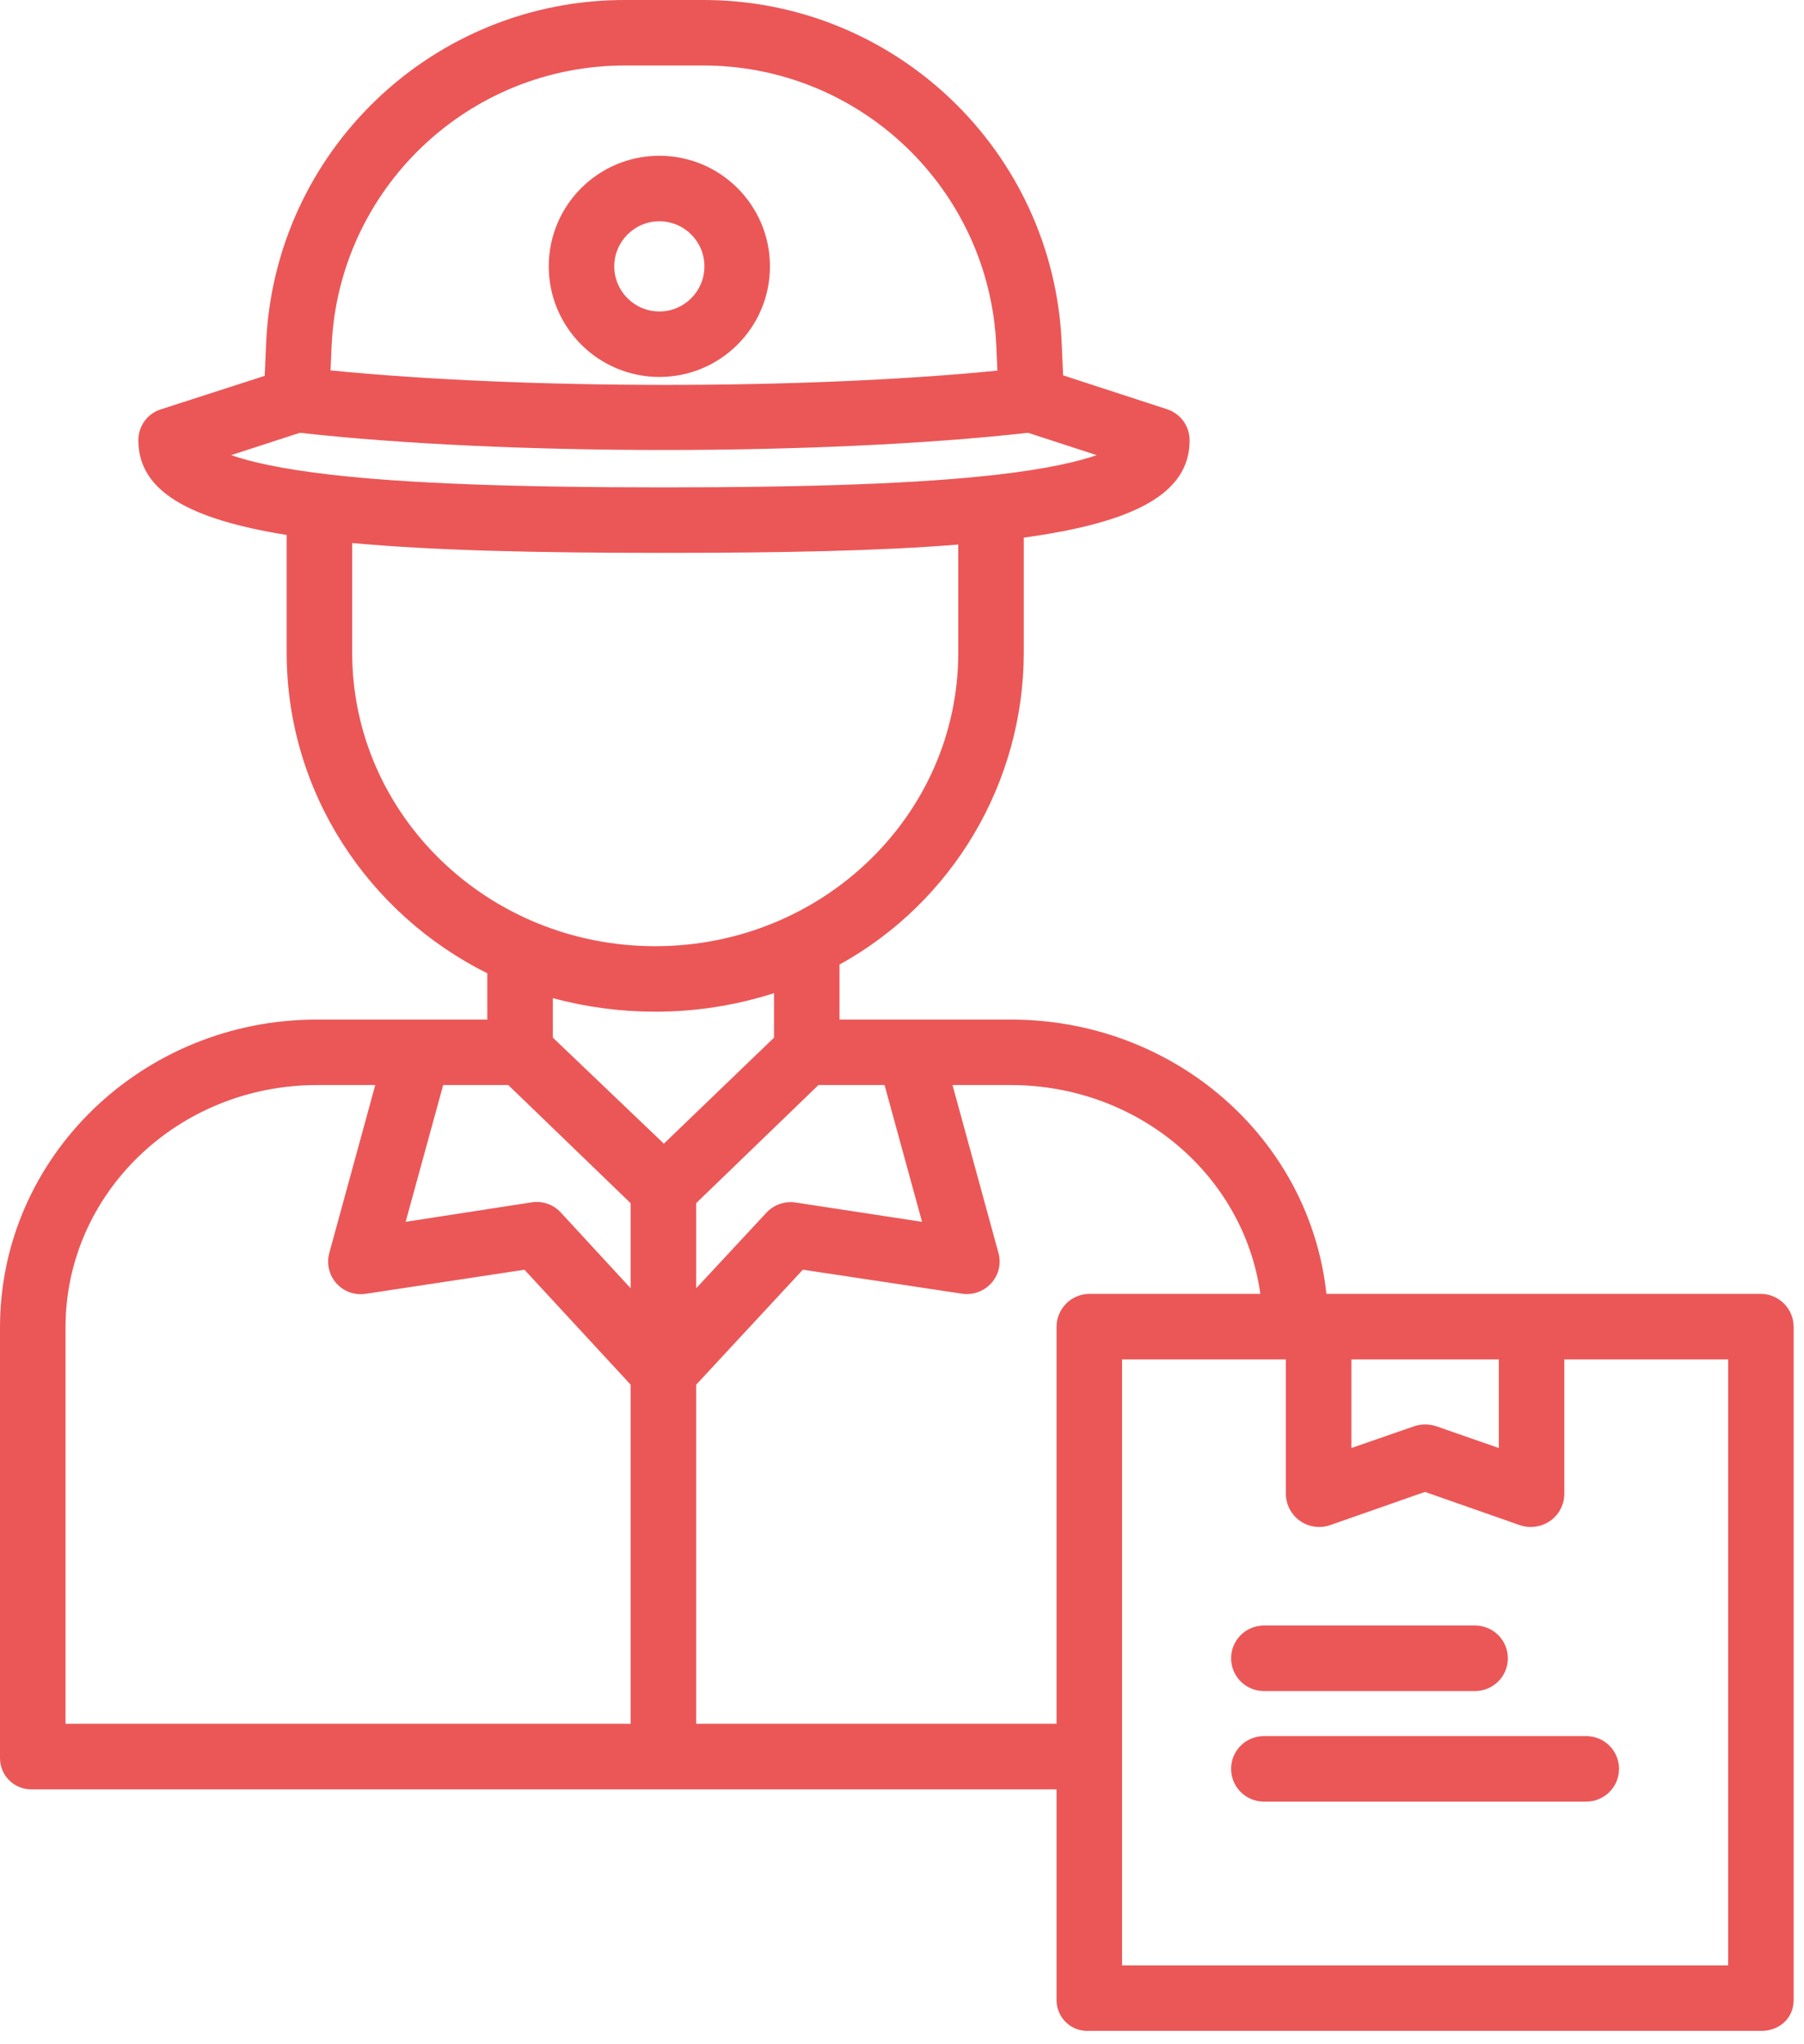 <svg width="75" height="85" viewBox="0 0 75 85" fill="none" xmlns="http://www.w3.org/2000/svg">
<path d="M1.343 74.4H43.925V83.16C43.923 83.511 44.066 83.848 44.319 84.091C44.572 84.334 44.915 84.462 45.265 84.445H73.228C73.98 84.445 74.57 83.912 74.57 83.16V55.198C74.582 54.442 73.983 53.818 73.228 53.8H55.145C54.445 47.33 48.825 42.393 42.016 42.393H34.902V40.108C39.621 37.498 42.554 32.533 42.563 27.14V22.354C47.16 21.726 49.457 20.525 49.457 18.313C49.46 17.724 49.083 17.202 48.525 17.018L44.198 15.607L44.141 14.299C43.809 6.284 37.197 -0.034 29.175 0H26.032C18.009 -0.034 11.396 6.283 11.063 14.299L11.005 15.627L6.668 17.027C6.114 17.21 5.743 17.734 5.753 18.317C5.753 20.406 7.832 21.588 11.918 22.244V27.14C11.918 32.958 15.323 38.009 20.26 40.471V42.393H13.184C5.904 42.393 2.06979e-05 48.116 2.06979e-05 55.192V73.099C-0.002 73.453 0.14 73.791 0.394 74.037C0.647 74.283 0.99 74.414 1.343 74.4ZM18.425 45.117H21.132L26.219 50.03V53.566L23.313 50.414C23.008 50.084 22.558 49.925 22.114 49.992L16.864 50.804L18.425 45.117ZM34.026 45.117H36.775L38.333 50.804L33.081 50.001C32.633 49.932 32.179 50.088 31.868 50.419L28.943 53.566V50.027L34.026 45.117ZM71.846 81.721H46.649V56.524H53.459V62.131C53.467 62.574 53.687 62.987 54.051 63.242C54.415 63.496 54.878 63.561 55.298 63.416L59.242 62.034L63.184 63.416C63.33 63.467 63.482 63.493 63.636 63.493C63.924 63.493 64.206 63.405 64.443 63.242C64.808 62.989 65.029 62.575 65.036 62.131V56.524H71.846V81.721ZM56.183 56.524H62.312V60.209L59.716 59.305C59.415 59.203 59.089 59.203 58.788 59.305L56.183 60.209V56.524ZM52.398 53.8H45.264C44.51 53.818 43.912 54.443 43.925 55.198V71.676H28.943V57.576L33.378 52.794L39.991 53.792C40.447 53.862 40.907 53.695 41.214 53.351C41.52 53.014 41.633 52.543 41.512 52.104L39.6 45.117H42.017C47.317 45.117 51.709 48.862 52.398 53.8ZM26.032 2.724H29.176C35.738 2.693 41.15 7.859 41.422 14.416L41.466 15.41C33.436 16.208 21.773 16.199 13.742 15.401L13.785 14.42C14.058 7.863 19.469 2.696 26.032 2.724ZM12.466 17.996C20.991 18.949 34.218 18.949 42.741 17.996L45.593 18.925C44.823 19.192 43.553 19.495 41.464 19.736C38.335 20.096 33.93 20.265 27.6 20.265C21.271 20.265 16.866 20.096 13.737 19.736C11.65 19.495 10.379 19.193 9.609 18.925L12.466 17.996ZM14.642 27.14V22.579C18.047 22.893 22.32 22.989 27.61 22.989C32.523 22.989 36.604 22.906 39.839 22.643V27.14C39.839 33.869 34.211 39.343 27.24 39.343C20.271 39.343 14.642 33.869 14.642 27.14ZM27.234 42.067C28.912 42.069 30.58 41.808 32.178 41.296V43.147L27.6 47.554L22.984 43.144V41.504C24.37 41.877 25.799 42.066 27.234 42.067ZM2.724 55.192C2.724 49.618 7.406 45.117 13.184 45.117H15.601L13.689 52.104C13.568 52.547 13.681 53.021 13.987 53.363C14.294 53.705 14.752 53.868 15.206 53.797L21.804 52.796L26.219 57.576V71.676H2.724V55.192Z" fill="#EB5757"/>
<path d="M52.544 70.314H61.326C62.078 70.314 62.688 69.704 62.688 68.952C62.688 68.2 62.078 67.59 61.326 67.59H52.544C51.792 67.59 51.182 68.2 51.182 68.952C51.182 69.704 51.792 70.314 52.544 70.314Z" fill="#EB5757"/>
<path d="M52.544 72.187C51.792 72.187 51.182 72.797 51.182 73.549C51.182 74.301 51.792 74.911 52.544 74.911H65.948C66.7 74.911 67.31 74.301 67.31 73.549C67.31 72.797 66.7 72.187 65.948 72.187H52.544Z" fill="#EB5757"/>
<path d="M27.413 15.674C29.952 15.674 32.011 13.615 32.01 11.075C32.01 8.536 29.951 6.477 27.412 6.477C24.872 6.477 22.814 8.536 22.814 11.076C22.816 13.614 24.874 15.672 27.413 15.674ZM27.413 9.201C28.448 9.202 29.287 10.041 29.286 11.076C29.286 12.111 28.447 12.951 27.412 12.951C26.377 12.95 25.538 12.111 25.538 11.076C25.539 10.041 26.378 9.202 27.413 9.201Z" fill="#EB5757"/>
</svg>
